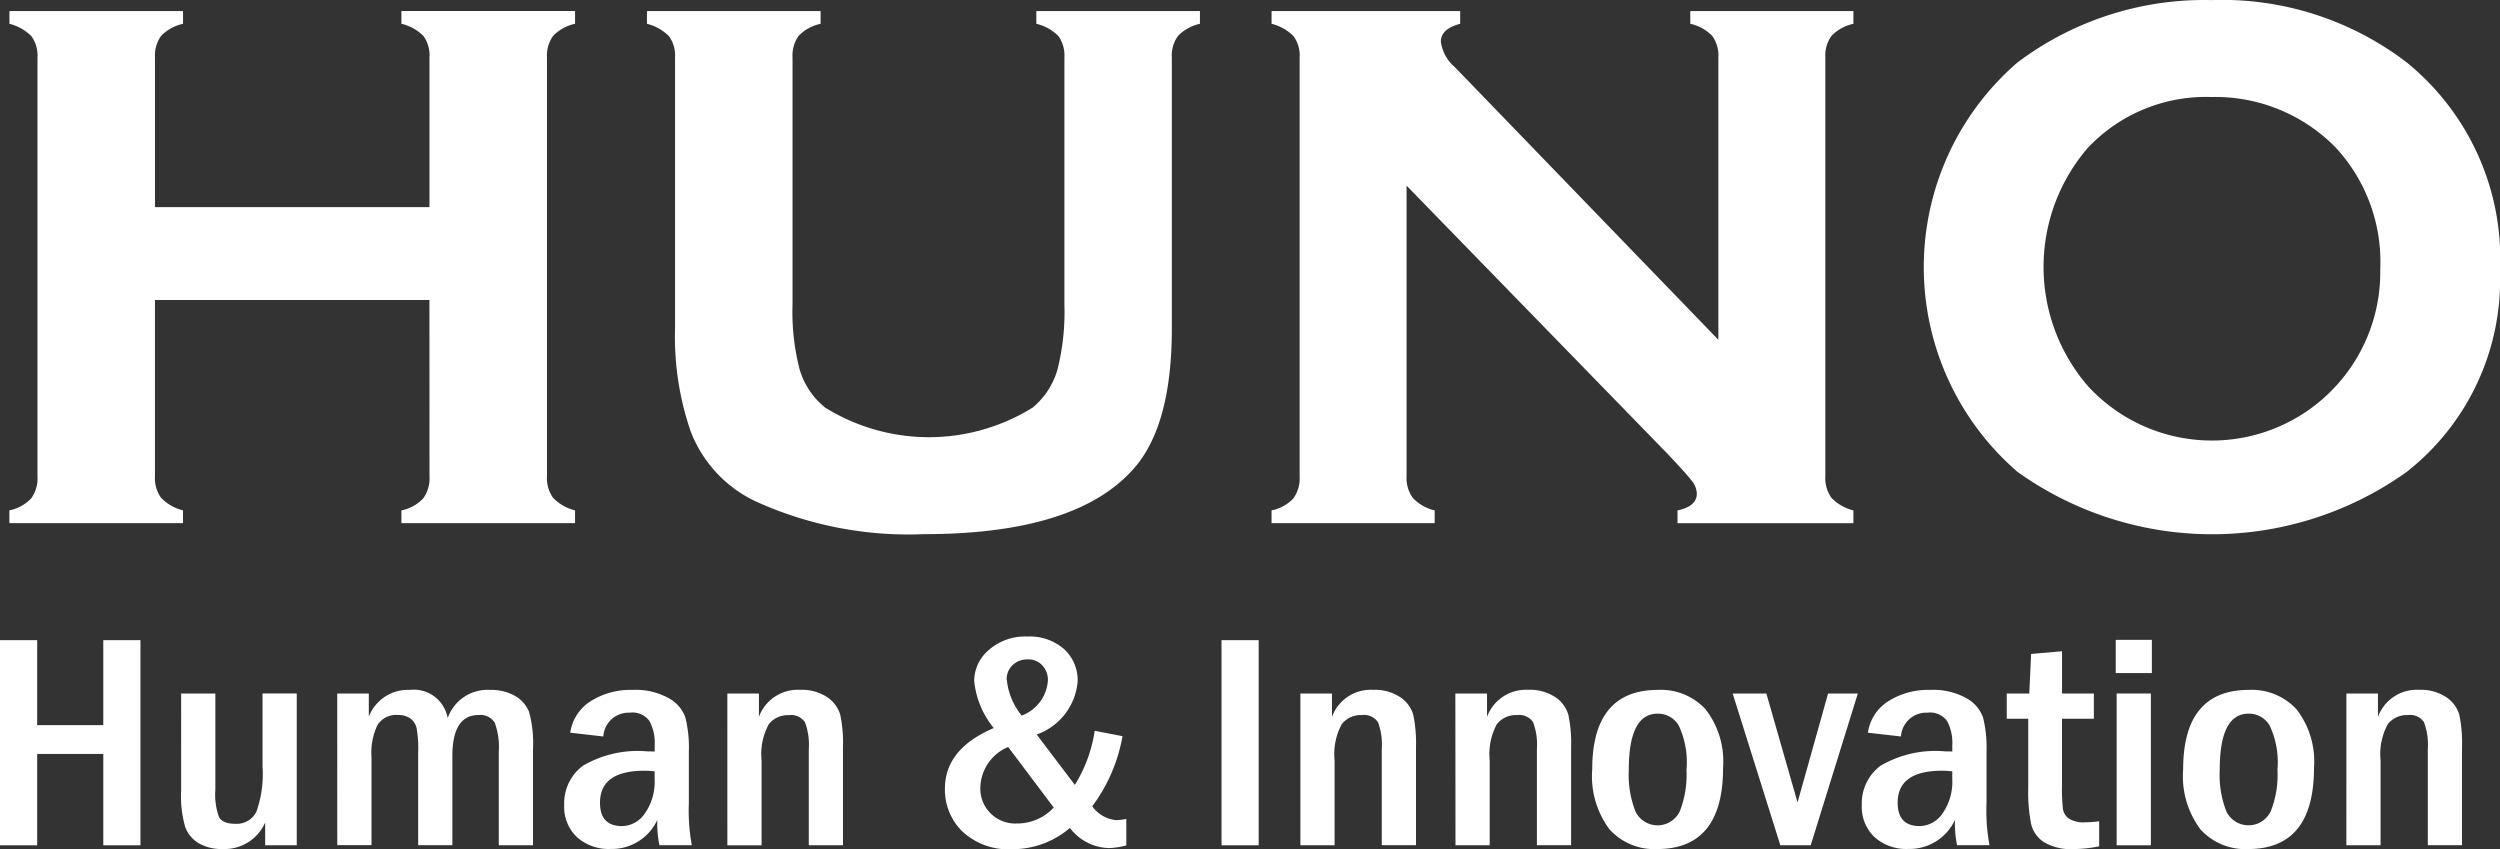 <svg xmlns="http://www.w3.org/2000/svg" width="117.667" height="39.962" viewBox="0 0 117.667 39.962">
  <rect x="0" y="0" width="117.667" height="39.962" fill="#333333" stroke="none"/>
  <g id="logo_gnb" transform="translate(-80 -40)">
    <g id="그룹_3" data-name="그룹 3" transform="translate(80.442 40)">
      <g id="그룹_2" data-name="그룹 2">
        <g id="그룹_1" data-name="그룹 1">
          <path id="패스_1" data-name="패스 1" d="M164.887,157.322H151.968v8.287a1.581,1.581,0,0,0,.288,1.022,2.146,2.146,0,0,0,1.032.592v.6h-8.171v-.6a1.934,1.934,0,0,0,1.022-.559,1.6,1.6,0,0,0,.3-1.034V145.915a1.545,1.545,0,0,0-.288-1.012,2.219,2.219,0,0,0-1.032-.581v-.6h8.171v.6a2.042,2.042,0,0,0-1.032.569,1.574,1.574,0,0,0-.288,1.019v7.042h12.919V145.91a1.573,1.573,0,0,0-.279-1.009,2.146,2.146,0,0,0-1.042-.58v-.6h8.173v.6a2.032,2.032,0,0,0-1.032.569,1.581,1.581,0,0,0-.289,1.022v19.7a1.581,1.581,0,0,0,.289,1.022,2.144,2.144,0,0,0,1.032.591v.6h-8.173v-.6a1.927,1.927,0,0,0,1.022-.56,1.6,1.6,0,0,0,.3-1.035Z" transform="translate(-145.117 -143.202)" fill="#fff"/>
          <path id="패스_2" data-name="패스 2" d="M196.155,145.915v12.764q0,4.368-1.652,6.414-2.662,3.251-10.029,3.25a17.344,17.344,0,0,1-7.966-1.571,6.031,6.031,0,0,1-2.992-3.249,13.619,13.619,0,0,1-.743-4.843V145.915a1.539,1.539,0,0,0-.289-1.012,2.213,2.213,0,0,0-1.032-.581v-.6h8.172v.6a2.014,2.014,0,0,0-1.036.57,1.6,1.6,0,0,0-.285,1.023v11.6a10.814,10.814,0,0,0,.341,3.1,3.628,3.628,0,0,0,1.187,1.765,9.248,9.248,0,0,0,9.782,0,3.634,3.634,0,0,0,1.155-1.765,11.135,11.135,0,0,0,.331-3.1v-11.6a1.579,1.579,0,0,0-.279-1.012,2.15,2.15,0,0,0-1.042-.581v-.6h7.7v.6a2.042,2.042,0,0,0-1.032.57A1.589,1.589,0,0,0,196.155,145.915Z" transform="translate(-141.443 -143.202)" fill="#fff"/>
          <path id="패스_3" data-name="패스 3" d="M203.611,151.941v13.671a1.586,1.586,0,0,0,.3,1.032,2.05,2.05,0,0,0,1.022.58v.6h-7.677v-.6a1.934,1.934,0,0,0,1.022-.559,1.6,1.6,0,0,0,.3-1.034V145.915a1.539,1.539,0,0,0-.289-1.012,2.219,2.219,0,0,0-1.032-.581v-.6h8.877v.6q-.909.238-.909.839a1.912,1.912,0,0,0,.661,1.205l12.4,12.829v-13.28a1.59,1.59,0,0,0-.289-1.023,2.042,2.042,0,0,0-1.032-.57v-.6h7.677v.6a2.042,2.042,0,0,0-1.032.569,1.581,1.581,0,0,0-.289,1.022v19.7a1.581,1.581,0,0,0,.289,1.022,2.155,2.155,0,0,0,1.032.591v.6h-8.278v-.6q.909-.191.908-.79a1.02,1.02,0,0,0-.248-.619q-.248-.322-1.135-1.26Z" transform="translate(-137.85 -143.202)" fill="#fff"/>
          <path id="패스_4" data-name="패스 4" d="M228.62,146.2a14.613,14.613,0,0,1,9.107-2.927,14.291,14.291,0,0,1,9.191,2.927,11.908,11.908,0,0,1,4.4,9.837,11.493,11.493,0,0,1-4.4,9.449,15.762,15.762,0,0,1-18.3,0,12.728,12.728,0,0,1,0-19.286Zm14.976,4.025a7.925,7.925,0,0,0-5.847-2.39,7.645,7.645,0,0,0-5.828,2.39,8.577,8.577,0,0,0,0,11.214,7.925,7.925,0,0,0,13.761-5.489,7.922,7.922,0,0,0-2.087-5.725Z" transform="translate(-134.093 -143.269)" fill="#fff"/>
        </g>
      </g>
    </g>
    <g id="그룹_11" data-name="그룹 11" transform="translate(80 69.953)">
      <g id="그룹_5" data-name="그룹 5">
        <g id="그룹_4" data-name="그룹 4">
          <path id="패스_5" data-name="패스 5" d="M144.732,169.531h1.75v4h3.112v-4h1.749v9.656h-1.749v-4.3h-3.112v4.3h-1.75Z" transform="translate(-144.732 -169.354)" fill="#fff"/>
          <path id="패스_6" data-name="패스 6" d="M152.16,171.719h1.61v4.541a3.115,3.115,0,0,0,.17,1.269c.115.215.365.321.754.321a1.033,1.033,0,0,0,1.01-.573,5.312,5.312,0,0,0,.287-2.121v-3.438h1.61v7.144h-1.486v-1.076a2.08,2.08,0,0,1-1.986,1.252,2.176,2.176,0,0,1-1.14-.27,1.5,1.5,0,0,1-.637-.763,5.294,5.294,0,0,1-.193-1.718Z" transform="translate(-143.634 -169.031)" fill="#fff"/>
          <path id="패스_7" data-name="패스 7" d="M158.561,171.741h1.486v1.089a1.974,1.974,0,0,1,1.926-1.259,1.619,1.619,0,0,1,1.786,1.329,1.983,1.983,0,0,1,1.981-1.329,2.294,2.294,0,0,1,1.187.282,1.52,1.52,0,0,1,.661.75,5.519,5.519,0,0,1,.186,1.762v4.52h-1.61v-4.4a3.319,3.319,0,0,0-.191-1.37.785.785,0,0,0-.766-.36q-1.228,0-1.228,1.943v4.183h-1.609v-4.346a5.359,5.359,0,0,0-.081-1.2.789.789,0,0,0-.3-.428.97.97,0,0,0-.569-.155,1.041,1.041,0,0,0-.96.463,3,3,0,0,0-.287,1.516v4.147h-1.61Z" transform="translate(-142.688 -169.053)" fill="#fff"/>
          <path id="패스_8" data-name="패스 8" d="M170.974,172.645a1.194,1.194,0,0,0-1.266,1.118l-1.556-.177a2.109,2.109,0,0,1,.963-1.485,3.536,3.536,0,0,1,1.983-.53,3.2,3.2,0,0,1,1.682.386,1.679,1.679,0,0,1,.792.916,5.9,5.9,0,0,1,.162,1.6v2.433a8.851,8.851,0,0,0,.14,1.974h-1.525a5.17,5.17,0,0,1-.1-1.189,2.356,2.356,0,0,1-2.195,1.366,2.238,2.238,0,0,1-1.587-.556,1.959,1.959,0,0,1-.6-1.511,2.207,2.207,0,0,1,.877-1.846,5.1,5.1,0,0,1,3.041-.679q.108,0,.341.007v-.289a2.156,2.156,0,0,0-.251-1.154.99.99,0,0,0-.9-.389Zm1.15,2.759c-.207-.02-.364-.029-.472-.029q-2.1,0-2.1,1.507,0,1.1,1.042,1.1a1.331,1.331,0,0,0,1.069-.595,2.606,2.606,0,0,0,.46-1.633Z" transform="translate(-141.312 -169.053)" fill="#fff"/>
          <path id="패스_9" data-name="패스 9" d="M174.557,171.741h1.486v1.1a1.949,1.949,0,0,1,1.94-1.273,2.151,2.151,0,0,1,1.276.347,1.5,1.5,0,0,1,.613.831A6.6,6.6,0,0,1,180,174.28v4.605h-1.61v-4.522a3.032,3.032,0,0,0-.179-1.268.782.782,0,0,0-.761-.335,1.134,1.134,0,0,0-.943.427,2.942,2.942,0,0,0-.339,1.7v4h-1.61Z" transform="translate(-140.323 -169.053)" fill="#fff"/>
          <path id="패스_10" data-name="패스 10" d="M189.6,176.358a6.669,6.669,0,0,0,.929-2.539l1.309.255a7.785,7.785,0,0,1-1.424,3.3,1.568,1.568,0,0,0,1.115.651,2.858,2.858,0,0,0,.488-.056v1.245a3.435,3.435,0,0,1-.836.126,2.385,2.385,0,0,1-1.819-.947,4.159,4.159,0,0,1-2.7,1,3.178,3.178,0,0,1-2.358-.831,2.755,2.755,0,0,1-.825-2.013q0-1.88,2.3-2.857a4.135,4.135,0,0,1-.922-2.221,1.913,1.913,0,0,1,.693-1.457,2.57,2.57,0,0,1,1.8-.63,2.438,2.438,0,0,1,1.746.6,1.976,1.976,0,0,1,.631,1.5,2.905,2.905,0,0,1-1.928,2.511l1.8,2.376Zm-3.144-1.776a2.127,2.127,0,0,0-1.309,1.882,1.641,1.641,0,0,0,1.726,1.718,2.328,2.328,0,0,0,1.727-.75Zm-.062-3.154a3.133,3.133,0,0,0,.7,1.676,1.9,1.9,0,0,0,1.232-1.647,1.007,1.007,0,0,0-.264-.719.9.9,0,0,0-.689-.279,1,1,0,0,0-.7.262.912.912,0,0,0-.287.707Z" transform="translate(-139.005 -169.377)" fill="#fff"/>
          <path id="패스_11" data-name="패스 11" d="M194.821,169.531h1.749v9.656h-1.749Z" transform="translate(-137.328 -169.354)" fill="#fff"/>
          <path id="패스_12" data-name="패스 12" d="M198.055,171.741h1.486v1.1a1.947,1.947,0,0,1,1.939-1.273,2.151,2.151,0,0,1,1.276.347,1.5,1.5,0,0,1,.613.831,6.6,6.6,0,0,1,.127,1.531v4.605h-1.61v-4.522a3.056,3.056,0,0,0-.178-1.268.786.786,0,0,0-.762-.335,1.135,1.135,0,0,0-.944.427,2.954,2.954,0,0,0-.337,1.7v4h-1.61Z" transform="translate(-136.85 -169.053)" fill="#fff"/>
          <path id="패스_13" data-name="패스 13" d="M204.409,171.741H205.9v1.1a1.947,1.947,0,0,1,1.94-1.273,2.147,2.147,0,0,1,1.275.347,1.484,1.484,0,0,1,.613.831,6.524,6.524,0,0,1,.129,1.531v4.605h-1.61v-4.522a3.032,3.032,0,0,0-.179-1.268.785.785,0,0,0-.761-.335,1.138,1.138,0,0,0-.945.427,2.954,2.954,0,0,0-.337,1.7v4h-1.61Z" transform="translate(-135.91 -169.053)" fill="#fff"/>
        </g>
      </g>
      <g id="그룹_8" data-name="그룹 8" transform="translate(74.94 2.518)">
        <g id="그룹_6" data-name="그룹 6">
          <path id="패스_14" data-name="패스 14" d="M216.6,175.242q0,3.819-3.1,3.82a2.839,2.839,0,0,1-2.242-.924,4.169,4.169,0,0,1-.816-2.825q0-3.743,3.1-3.742a2.861,2.861,0,0,1,2.234.912A4.009,4.009,0,0,1,216.6,175.242Zm-1.719.075a4.08,4.08,0,0,0-.366-2.066,1.13,1.13,0,0,0-.992-.562q-1.358,0-1.359,2.628a4.707,4.707,0,0,0,.317,1.985,1.158,1.158,0,0,0,2.08-.01A4.677,4.677,0,0,0,214.876,175.316Z" transform="translate(-210.441 -171.571)" fill="#fff"/>
        </g>
        <g id="그룹_7" data-name="그룹 7" transform="translate(6.613 0.17)">
          <path id="패스_15" data-name="패스 15" d="M216.2,171.719h1.586l1.468,5.127,1.437-5.127h1.4l-2.218,7.144h-1.429Z" transform="translate(-216.202 -171.719)" fill="#fff"/>
        </g>
      </g>
      <g id="그룹_10" data-name="그룹 10" transform="translate(87.63 0.163)">
        <g id="그룹_9" data-name="그룹 9">
          <path id="패스_16" data-name="패스 16" d="M224.765,172.645a1.192,1.192,0,0,0-1.265,1.118l-1.556-.177a2.105,2.105,0,0,1,.963-1.485,3.535,3.535,0,0,1,1.982-.53,3.2,3.2,0,0,1,1.682.386,1.687,1.687,0,0,1,.793.916,5.9,5.9,0,0,1,.162,1.6v2.433a8.851,8.851,0,0,0,.14,1.974H226.14a5.1,5.1,0,0,1-.1-1.189,2.357,2.357,0,0,1-2.195,1.366,2.241,2.241,0,0,1-1.589-.556,1.959,1.959,0,0,1-.6-1.511,2.208,2.208,0,0,1,.878-1.846,5.1,5.1,0,0,1,3.041-.679c.072,0,.185,0,.34.007v-.289a2.157,2.157,0,0,0-.25-1.154.991.991,0,0,0-.9-.389Zm1.15,2.759c-.205-.02-.363-.029-.471-.029q-2.1,0-2.1,1.507,0,1.1,1.042,1.1a1.333,1.333,0,0,0,1.069-.595,2.606,2.606,0,0,0,.459-1.633Z" transform="translate(-221.657 -169.216)" fill="#fff"/>
          <path id="패스_17" data-name="패스 17" d="M228.747,170.114l1.455-.127v1.988H231.7v1.188H230.2v3.15a8.25,8.25,0,0,0,.046,1.107.682.682,0,0,0,.279.444,1.321,1.321,0,0,0,.774.173,5.019,5.019,0,0,0,.651-.049v1.18a6.314,6.314,0,0,1-1.208.129,2.489,2.489,0,0,1-1.387-.323,1.413,1.413,0,0,1-.611-.874,7.82,7.82,0,0,1-.132-1.683v-3.254H227.6v-1.188h1.061Z" transform="translate(-220.779 -169.45)" fill="#fff"/>
          <path id="패스_18" data-name="패스 18" d="M233.768,171.082h-1.7v-1.563h1.7Zm-1.657.962h1.61v7.144h-1.61Z" transform="translate(-220.117 -169.519)" fill="#fff"/>
          <path id="패스_19" data-name="패스 19" d="M240.991,175.242q0,3.819-3.1,3.82a2.839,2.839,0,0,1-2.242-.924,4.169,4.169,0,0,1-.816-2.825q0-3.743,3.1-3.742a2.861,2.861,0,0,1,2.234.912A4,4,0,0,1,240.991,175.242Zm-1.718.075a4.078,4.078,0,0,0-.367-2.066,1.13,1.13,0,0,0-.992-.562q-1.358,0-1.359,2.628a4.709,4.709,0,0,0,.317,1.985,1.159,1.159,0,0,0,2.08-.01A4.656,4.656,0,0,0,239.272,175.316Z" transform="translate(-219.709 -169.216)" fill="#fff"/>
          <path id="패스_20" data-name="패스 20" d="M241.527,171.741h1.486v1.1a1.949,1.949,0,0,1,1.94-1.273,2.154,2.154,0,0,1,1.276.347,1.5,1.5,0,0,1,.613.831,6.6,6.6,0,0,1,.127,1.531v4.605h-1.61v-4.522a3.031,3.031,0,0,0-.179-1.268.782.782,0,0,0-.761-.335,1.135,1.135,0,0,0-.944.427,2.952,2.952,0,0,0-.339,1.7v4h-1.61Z" transform="translate(-218.72 -169.216)" fill="#fff"/>
        </g>
      </g>
    </g>
  </g>
</svg>
